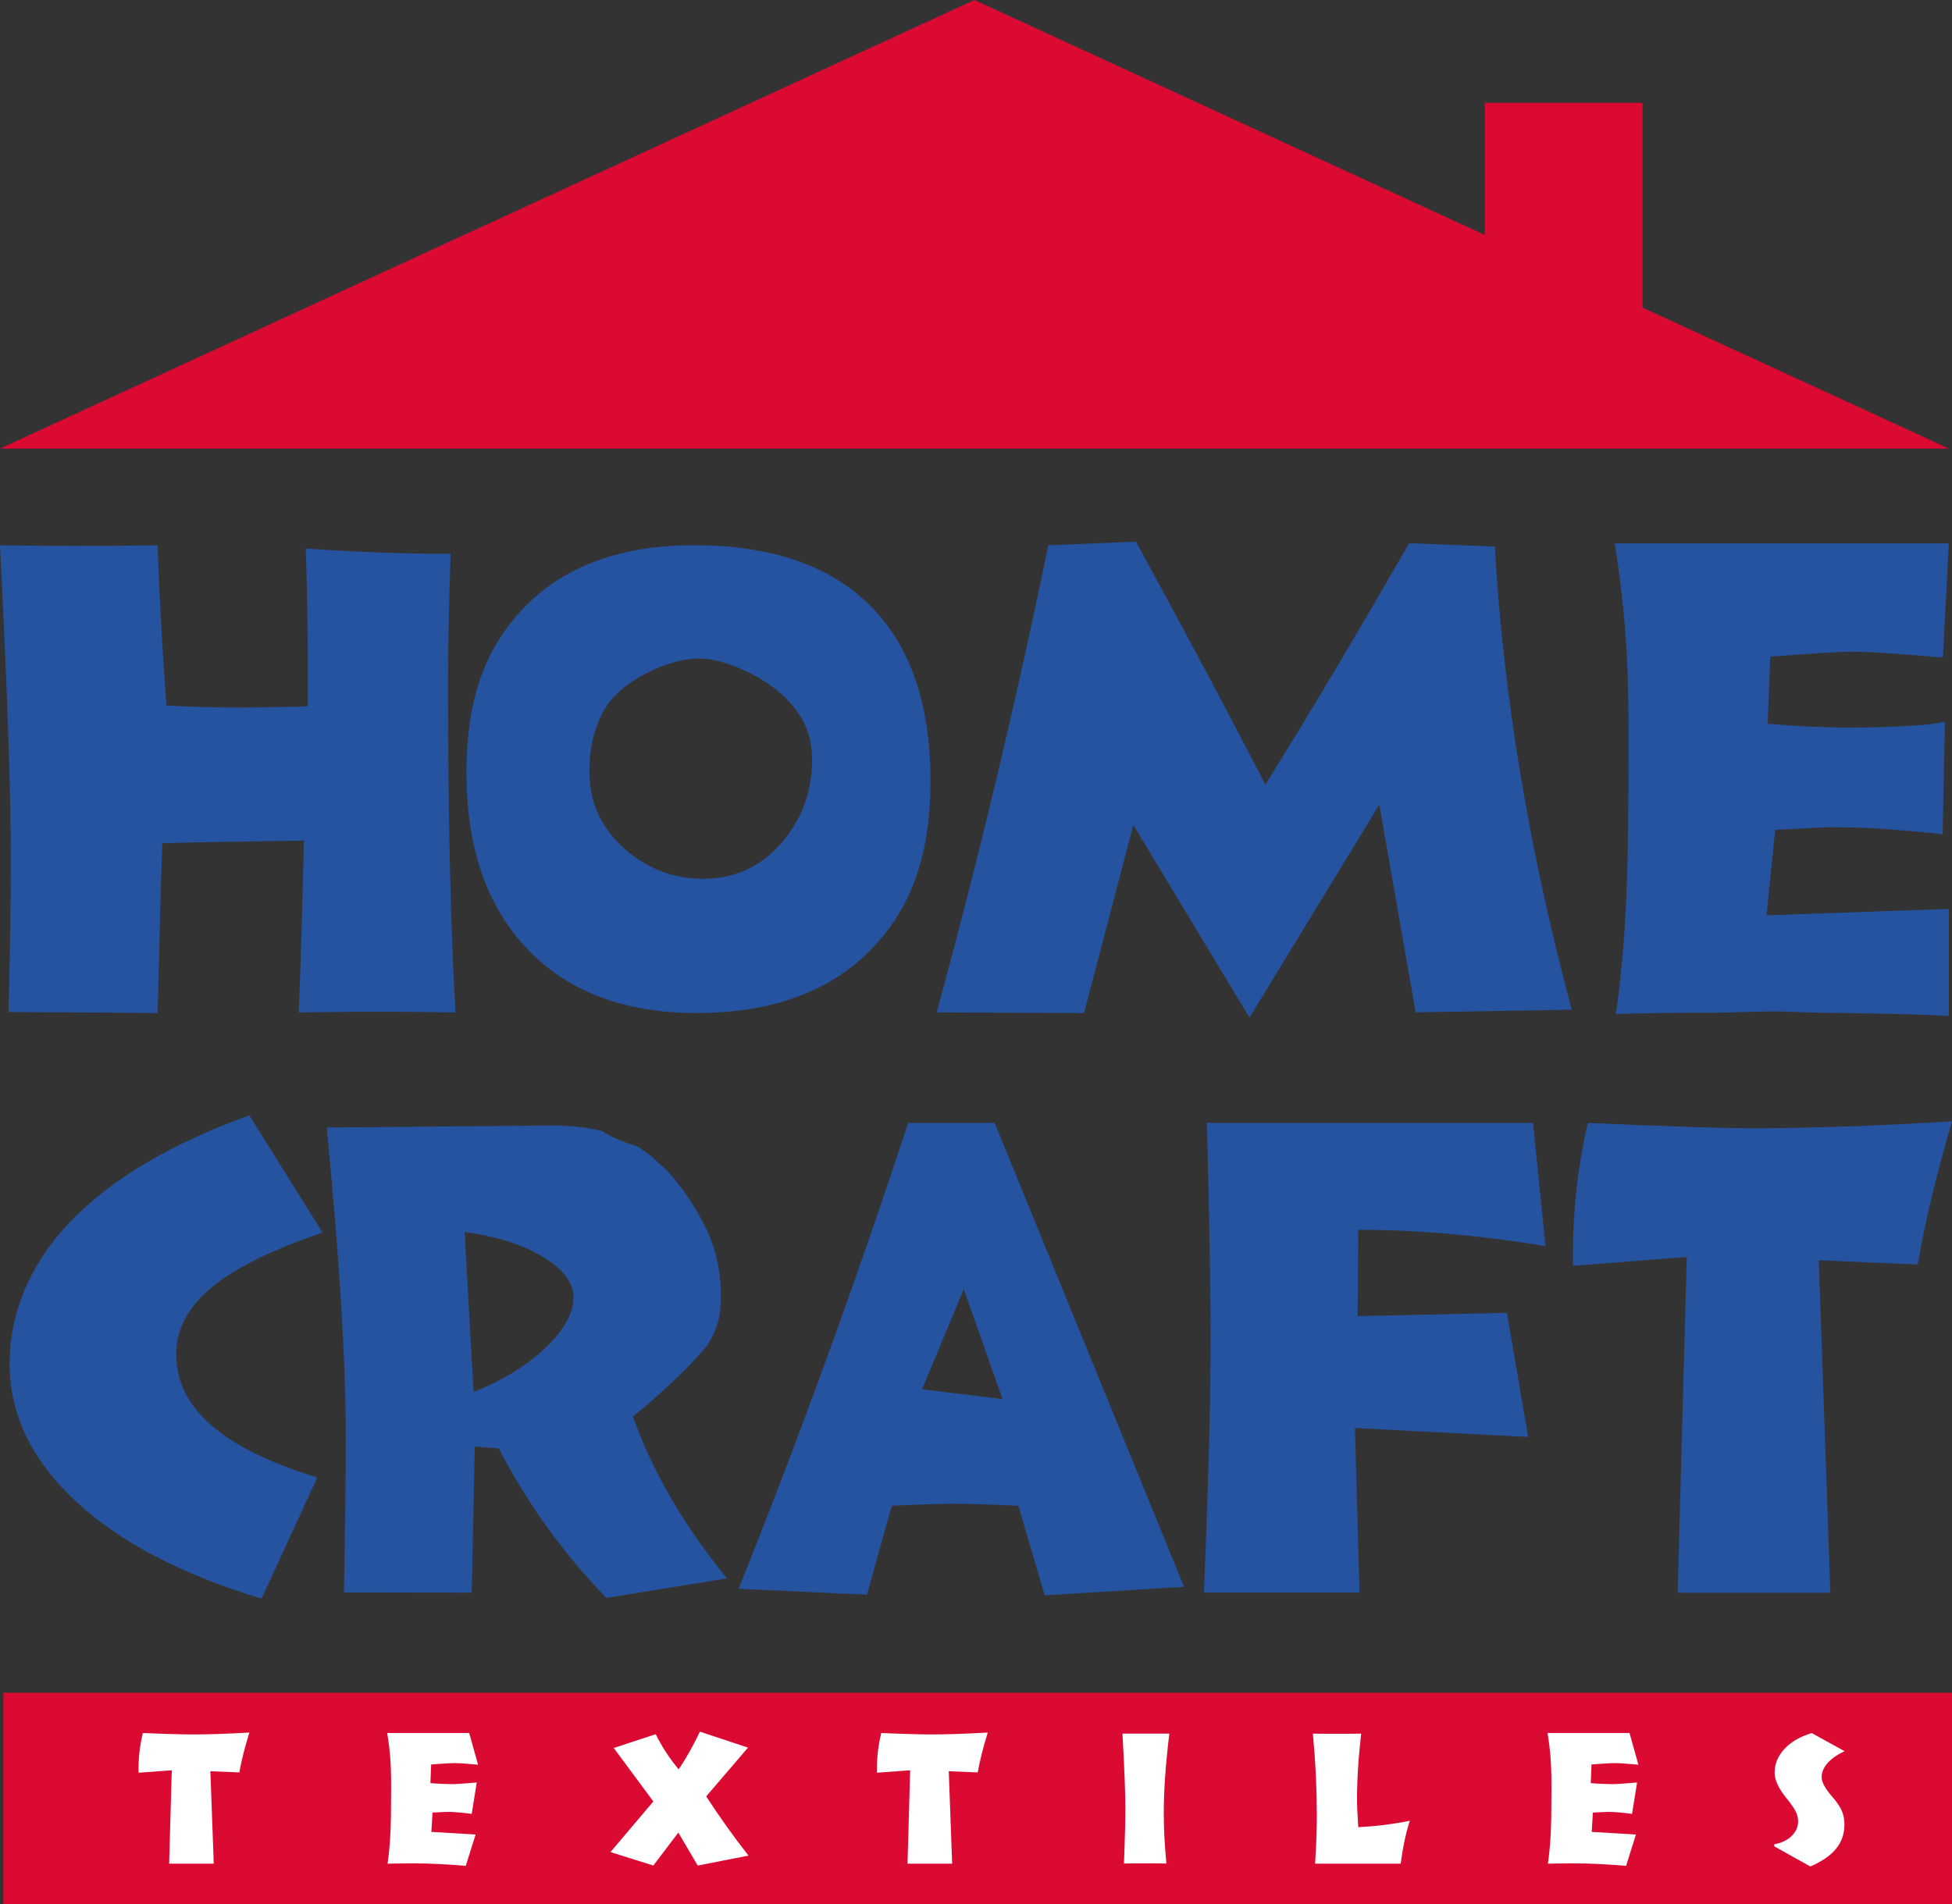 <svg viewBox="0 0 311.02 303.47" xmlns="http://www.w3.org/2000/svg" data-name="Layer 2" id="Layer_2">
  <rect x="0" y="0" width="311.02" height="303.47" fill="#333333" stroke="none"/>
  <defs>
    <style>
      .cls-1 {
        fill: #fff;
      }

      .cls-2 {
        fill: #26539f;
      }

      .cls-3 {
        fill: #db0a33;
      }
    </style>
  </defs>
  <g data-name="Layer 1" id="Layer_1-2">
    <g>
      <path d="M1.36,161.28c.1-4.16,.19-8.27,.26-12.33,.07-4.06,.1-8.06,.1-12.01,0-11.02-.57-27.6-1.71-49.74v-.31c1.79,.04,3.57,.06,5.33,.08,1.76,.02,3.79,.03,6.1,.03,3.45,0,6.14,0,8.07-.03,1.93-.02,3.79-.04,5.59-.08,.17,4.65,.38,9.08,.62,13.27,.24,4.2,.5,8.29,.78,12.28,2.07,.1,4.09,.18,6.05,.24,1.96,.05,3.83,.08,5.58,.08,1.31,0,3.93-.03,7.86-.11,1.31-.03,2.33-.07,3.05-.1v-8.5c0-2.13-.03-4.56-.08-7.29-.05-2.73-.13-5.84-.23-9.34,4.07,.28,8.02,.49,11.87,.63,3.84,.14,7.58,.21,11.2,.21-.14,3.99-.24,7.76-.31,11.31-.07,3.55-.1,6.71-.1,9.47,0,10.28,.09,19.73,.28,28.33,.19,8.6,.49,16.6,.9,23.98-2.1-.03-4.11-.06-6.02-.08-1.91-.02-3.73-.03-5.46-.03-2.24,0-4.46,0-6.67,.03-2.21,.02-4.48,.04-6.83,.08,.14-3.15,.27-6.68,.39-10.6,.12-3.92,.27-9.51,.44-16.79-.66,0-1.65,.02-3,.05-8.14,.11-14.65,.23-19.55,.37-.21,5.6-.43,13.54-.67,23.82-.03,1.43-.07,2.52-.1,3.25-2.17-.03-4.81-.06-7.91-.08-3.1-.02-8.38-.04-15.82-.08Z" class="cls-2"></path>
      <path d="M51.39,196.43c-8.05,2.73-13.95,5.65-17.69,8.76-3.75,3.11-5.62,6.65-5.62,10.6,0,4.3,1.86,8.08,5.57,11.33,3.71,3.25,9.35,6.03,16.91,8.34l-8.89,19.31c-12.82-3.88-22.72-9.08-29.69-15.61-6.97-6.52-10.45-13.81-10.45-21.85s3.26-15.97,9.77-22.72c6.52-6.75,15.99-12.36,28.43-16.84l11.66,18.68Z" class="cls-2"></path>
      <path d="M100.87,225.76c5.36-4.46,9.33-8.29,11.93-11.5,.93-1.61,1.71-3.26,1.91-5.11,.51-4.55-.23-9.29-2.22-13.4-1.59-3.3-3.94-6.85-6.66-9.67-.59-.43-1.12-.93-1.63-1.46-.86-.71-1.72-1.34-2.6-1.9-.46-.14-1.04-.35-1.19-.4-1.24-.43-2.46-.93-3.62-1.54-.27-.14-.5-.31-.73-.5-2.26-.59-4.9-.91-7.97-.91h-.69l-35.33,.32c1.05,11.09,1.82,20.56,2.3,28.41,.48,7.85,.72,14.86,.72,21.01,0,3.11-.02,6.74-.07,10.89-.05,4.14-.12,8.74-.22,13.77l20.36,.05,.49-23.29,3.85,.31c2.21,4.3,4.72,8.42,7.54,12.35,2.82,3.94,6,7.76,9.56,11.46l19.22-3.1c-3.53-4.37-6.52-8.67-8.97-12.91-2.45-4.23-4.46-8.53-6-12.91Zm-13.94-10.99c-2.97,2.85-6.79,5.2-11.47,7.06l-1.43-25.5c5.21,.73,9.4,2.08,12.58,4.04,3.18,1.96,4.77,4.09,4.77,6.4,0,2.48-1.48,5.15-4.45,8Z" class="cls-2"></path>
      <g>
        <path d="M110.98,161.44c-11.48,0-20.46-3.39-26.94-10.18-6.48-6.79-9.72-16.18-9.72-28.17s3.19-20.29,9.57-26.65c6.38-6.37,15.27-9.55,26.68-9.55,12.27,0,21.62,3.2,28.05,9.6,6.43,6.4,9.64,15.72,9.64,27.96s-3.28,20.72-9.83,27.23c-6.55,6.5-15.7,9.76-27.46,9.76Zm1.14-21.4c4.93,0,9.04-1.88,12.33-5.64,3.29-3.76,4.94-8.21,4.94-13.35,0-2.06-.38-3.92-1.14-5.56-.76-1.64-1.97-3.23-3.62-4.77-1.83-1.64-4.02-3.02-6.57-4.12-2.55-1.1-4.78-1.65-6.67-1.65-2.07,0-4.36,.54-6.88,1.63-2.52,1.08-4.6,2.43-6.26,4.04-1.41,1.36-2.49,3.11-3.23,5.25-.74,2.13-1.11,4.51-1.11,7.14,0,4.79,1.82,8.83,5.46,12.12,3.64,3.29,7.89,4.93,12.75,4.93Z" class="cls-2"></path>
        <path d="M180.99,86.31c2.79,5.11,5.84,10.75,9.15,16.92,3.31,6.17,7.14,13.44,11.48,21.8,3.62-5.81,7.29-11.84,11.01-18.1,3.72-6.26,7.69-13.05,11.89-20.36l13.65,.53c.69,11.96,2.05,24.06,4.09,36.3,2.03,12.24,4.76,24.75,8.17,37.51l-24.87,.42-5.79-33.1-20.68,33.94-18.51-30.69-7.86,29.96-23.48-.1c3.31-12.1,6.45-24.35,9.41-36.75,2.96-12.4,5.76-24.96,8.38-37.69l13.96-.58Z" class="cls-2"></path>
        <g>
          <rect height="33.7" width="310.48" y="269.77" x=".54" class="cls-3"></rect>
          <path d="M26.95,297l.42-14.88-5.3,.39v-.66c0-.92,.06-1.85,.17-2.79s.29-1.9,.52-2.88c1.9,.08,3.48,.14,4.73,.17s2.3,.06,3.15,.06c1.12,0,2.45-.02,3.99-.07,1.54-.05,3.24-.13,5.1-.23-.35,1.14-.66,2.23-.93,3.29-.27,1.06-.49,2.07-.67,3.06l-4.61-.19,.54,14.73h-7.11Z" class="cls-1"></path>
          <path d="M61.75,297.03c.2-1.41,.35-2.92,.44-4.53,.09-1.61,.13-3.97,.13-7.1v-.92c0-1.67-.05-3.15-.15-4.44-.1-1.29-.26-2.57-.48-3.86h13.07l1.41,5.05c-.97-.09-1.74-.15-2.31-.19-.58-.04-1.02-.06-1.35-.06-.35,0-.78,.01-1.3,.04-.51,.03-1.35,.09-2.51,.17l-.12,2.98c.72,.06,1.36,.1,1.92,.12s1.08,.04,1.56,.04c.55,0,1.71-.08,3.5-.23l.4-.03-.8,5c-.81-.11-1.52-.19-2.13-.24-.61-.05-1.15-.08-1.62-.08-.15,0-.51,.01-1.08,.04s-1.04,.05-1.41,.07l-.19,3.08,7.05,.42-1.57,4.99c-1.68-.14-3.16-.24-4.44-.3-1.28-.06-2.45-.09-3.51-.09-.85,0-1.63,0-2.34,.01-.71,0-1.44,.02-2.18,.04Z" class="cls-1"></path>
          <path d="M111.53,275.97l7.65,2.54-6.66,7.77c1.07,1.65,2.17,3.26,3.29,4.83s2.27,3.1,3.45,4.61l-8.09,1.58-3.09-5.25-3.98,5.25-6.83-2.14,6.83-8.07-6.31-8.52,6.69-2.2c.46,.94,.99,1.88,1.6,2.82,.61,.94,1.29,1.87,2.06,2.79,.6-.91,1.19-1.86,1.75-2.86,.56-1,1.1-2.05,1.63-3.15Z" class="cls-1"></path>
          <path d="M144.6,297l.42-14.88-5.3,.39v-.66c0-.92,.06-1.85,.17-2.79s.29-1.9,.52-2.88c1.9,.08,3.48,.14,4.73,.17s2.3,.06,3.15,.06c1.12,0,2.45-.02,3.99-.07,1.54-.05,3.24-.13,5.1-.23-.35,1.14-.66,2.23-.93,3.29-.27,1.06-.49,2.07-.67,3.06l-4.61-.19,.54,14.73h-7.11Z" class="cls-1"></path>
          <path d="M179.09,296.97c.08-2.2,.13-3.94,.17-5.22,.03-1.28,.05-2.41,.05-3.38,0-1.33-.03-2.84-.1-4.51-.06-1.68-.18-4.2-.36-7.58h7.46c-.29,2.43-.51,4.69-.66,6.78s-.22,4.08-.22,5.97c0,1.27,.04,2.57,.11,3.89,.07,1.32,.18,2.67,.31,4.06-.58,0-1.12-.02-1.65-.02-.52,0-1.01,0-1.47,0-.61,0-1.21,0-1.8,0-.6,0-1.21,.01-1.86,.02Z" class="cls-1"></path>
          <path d="M224.63,290.16c-.33,1.04-.61,2.12-.85,3.25s-.43,2.32-.6,3.59h-13.64c.1-1.48,.17-2.85,.21-4.12,.04-1.27,.07-2.45,.07-3.55,0-1.97-.05-4.04-.15-6.18-.1-2.15-.26-4.44-.48-6.87,.53,0,1.04,.02,1.54,.02,.5,0,1.08,0,1.72,0,1.22,0,2.13,0,2.74,0,.61,0,1.17-.01,1.69-.02-.21,1.87-.38,3.67-.49,5.41-.11,1.74-.17,3.43-.17,5.08,0,.56,.02,1.19,.05,1.88,.03,.69,.09,1.54,.15,2.54,1.36-.07,2.71-.18,4.07-.35,1.36-.17,2.73-.39,4.13-.67Z" class="cls-1"></path>
          <path d="M246.63,297.03c.2-1.41,.35-2.92,.44-4.53,.09-1.61,.13-3.97,.13-7.1v-.92c0-1.67-.05-3.15-.15-4.44-.1-1.29-.26-2.57-.48-3.86h13.07l1.41,5.05c-.97-.09-1.74-.15-2.31-.19-.58-.04-1.02-.06-1.35-.06-.35,0-.78,.01-1.3,.04-.51,.03-1.35,.09-2.51,.17l-.12,2.98c.72,.06,1.36,.1,1.92,.12s1.08,.04,1.56,.04c.55,0,1.71-.08,3.5-.23l.4-.03-.8,5c-.81-.11-1.52-.19-2.13-.24-.61-.05-1.15-.08-1.62-.08-.15,0-.51,.01-1.08,.04s-1.04,.05-1.41,.07l-.19,3.08,7.05,.42-1.57,4.99c-1.68-.14-3.16-.24-4.44-.3-1.28-.06-2.45-.09-3.51-.09-.85,0-1.63,0-2.34,.01-.71,0-1.44,.02-2.18,.04Z" class="cls-1"></path>
          <path d="M282.72,294.26l-.03-.34c1.14-.2,2.06-.64,2.76-1.31s1.05-1.45,1.05-2.33c0-.48-.1-.95-.3-1.41-.2-.46-.6-1.08-1.19-1.84-.1-.12-.24-.29-.42-.53-1.22-1.52-1.83-2.84-1.83-3.98,0-1.41,.52-2.67,1.55-3.79s2.48-1.96,4.35-2.54l5.25,2.89c-1.19,.55-2.1,1.19-2.72,1.9-.62,.71-.94,1.45-.94,2.23s.52,1.76,1.57,2.99c.21,.25,.37,.44,.47,.55,.59,.74,1.01,1.41,1.24,2.01s.35,1.28,.35,2.03c0,1.47-.45,2.75-1.34,3.84-.89,1.09-2.26,2.03-4.09,2.82l-5.72-3.19Z" class="cls-1"></path>
        </g>
        <polygon points="261.71 49.02 261.71 16.39 236.59 16.39 236.59 37.45 155.26 0 0 71.49 310.52 71.49 261.71 49.02" class="cls-3"></polygon>
        <path d="M117.69,253.19c4.74-11.82,9.36-23.91,13.86-36.25,4.5-12.35,8.88-25.01,13.14-37.98h13.8l30.17,73.92-22.2,1.36-4.2-14.27c-2.23-.11-4.2-.18-5.91-.24s-3.17-.08-4.37-.08c-1.06,0-2.42,.03-4.09,.08-1.67,.05-3.61,.13-5.81,.24l-3.94,14.17-20.44-.94Zm29.23-31.79l12.81,1.57-6.17-17.52-6.64,15.95Z" class="cls-2"></path>
      </g>
      <path d="M191.82,253.82c.35-8.43,.62-16.04,.8-22.82,.18-6.79,.27-12.92,.27-18.42,0-3.53-.05-8.11-.15-13.75-.1-5.63-.24-12.26-.44-19.88h51.96l1.99,19.62c-5.17-.84-10.23-1.48-15.18-1.92-4.96-.44-9.84-.66-14.65-.66l-.1,13.75,23.78-.52,3.39,19.78-27.6-1.42,.73,26.23h-24.79Z" class="cls-2"></path>
      <path d="M267.31,253.82l1.45-53.51-18.13,1.42v-2.36c0-3.32,.19-6.67,.58-10.05,.38-3.38,.98-6.83,1.78-10.36,6.51,.28,11.9,.49,16.17,.63,4.27,.14,7.86,.21,10.77,.21,3.84,0,8.39-.09,13.64-.26,5.26-.17,11.07-.45,17.45-.84-1.2,4.09-2.26,8.04-3.18,11.83-.92,3.8-1.68,7.46-2.28,10.99l-15.77-.68,1.85,52.99h-24.33Z" class="cls-2"></path>
      <path d="M257.47,161.57c.72-5.07,1.24-10.5,1.55-16.29,.31-5.79,.47-14.3,.47-25.52v-3.31c0-6.01-.18-11.34-.54-15.97-.36-4.63-.92-9.26-1.68-13.88h53.24l-.94,18.19c-3.42-.31-7.25-.57-9.29-.72-2.04-.14-3.62-.21-4.76-.21-1.24,0-2.77,.05-4.58,.16-1.81,.11-4.77,.32-8.88,.63l-.41,10.7c2.55,.21,4.82,.36,6.81,.45,1.98,.09,3.82,.13,5.51,.13,1.93,0,7.04,.08,13.36-.48l2.56-.41-.36,17.92c-2.86-.38-7.42-.67-9.57-.87-2.16-.19-6.66-.26-8.31-.26-.52,0-1.8,.05-3.83,.16-2.04,.11-3.69,.19-4.97,.26l-1.38,13.62,29.06-1.02-.02,17.05c-9.34-.49-19.93-.4-24.46-.63s-8.84,.11-12.57,.11c-3,0-5.76,.02-8.28,.05-2.52,.04-5.09,.09-7.71,.16Z" class="cls-2"></path>
    </g>
  </g>
</svg>